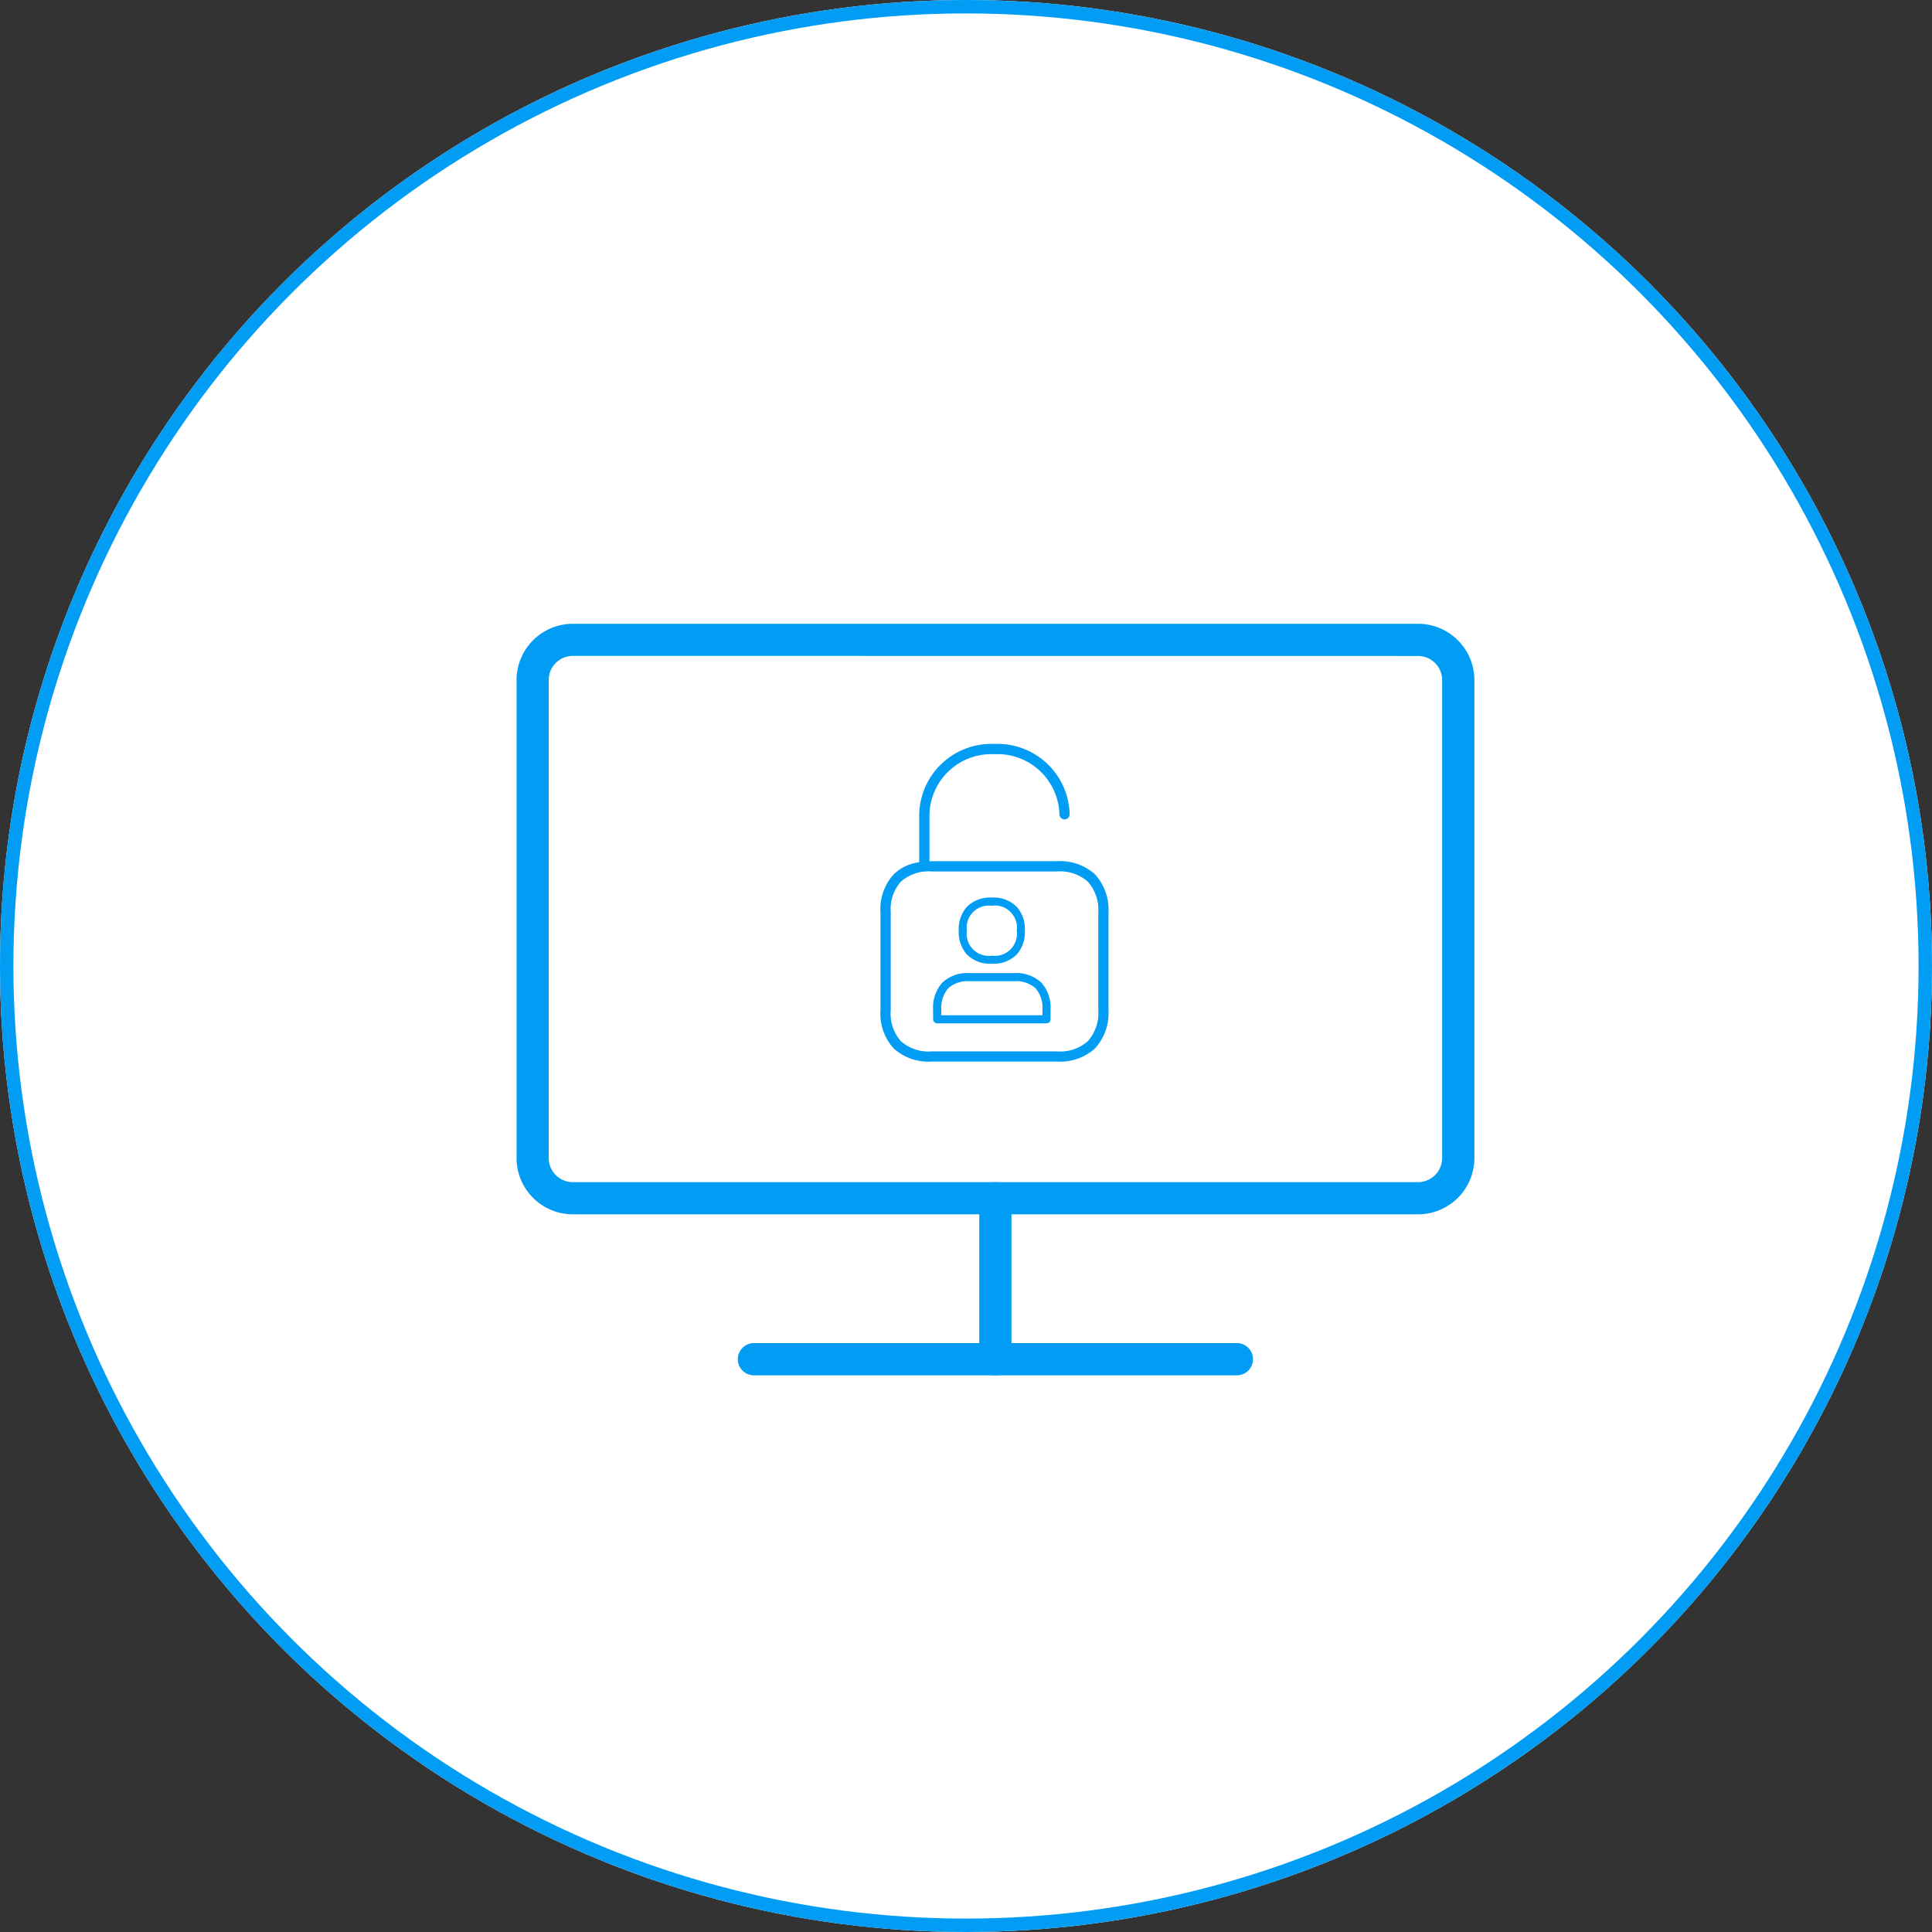 <svg xmlns="http://www.w3.org/2000/svg" width="144" height="144" viewBox="0 0 144 144"><rect x="0" y="0" width="144" height="144" fill="#333333" stroke="none"/><g transform="translate(-295 -1622)"><g transform="translate(295 1622)" fill="#fff" stroke="#019df4" stroke-width="1"><circle cx="72" cy="72" r="72" stroke="none"/><circle cx="72" cy="72" r="71.5" fill="none"/></g><g transform="translate(-690.6 9168.493)"><g transform="translate(1024.1 -7500)"><path d="M1091.289-7455.984H1028.3a4.2,4.2,0,0,1-4.2-4.2V-7495.8a4.2,4.2,0,0,1,4.2-4.2h62.992a4.2,4.2,0,0,1,4.2,4.2v35.623A4.2,4.2,0,0,1,1091.289-7455.984Zm-62.992-41.622a1.8,1.8,0,0,0-1.8,1.8v35.623a1.8,1.8,0,0,0,1.8,1.8h62.992a1.8,1.8,0,0,0,1.8-1.8V-7495.8a1.8,1.8,0,0,0-1.8-1.8Z" transform="translate(-1024.1 7500)" fill="#019df4"/><path d="M1162.641-7168.213h-36a1.2,1.2,0,0,1-1.2-1.2,1.2,1.2,0,0,1,1.2-1.2h36a1.2,1.2,0,0,1,1.2,1.2A1.2,1.2,0,0,1,1162.641-7168.213Z" transform="translate(-1108.95 7224.228)" fill="#019df4"/><path d="M1237.2-7229.923h0a1.2,1.2,0,0,1-1.2-1.2v-12a1.2,1.2,0,0,1,1.2-1.2h0a1.2,1.2,0,0,1,1.2,1.2v12A1.2,1.2,0,0,1,1237.2-7229.923Z" transform="translate(-1201.511 7285.937)" fill="#019df4"/></g><g transform="translate(1055.146 -7479.592)"><g transform="translate(1.913 0)"><path d="M1229.613-7369.24a2.334,2.334,0,0,1-1.773-.649,2.391,2.391,0,0,1-.579-1.7,2.39,2.39,0,0,1,.579-1.7,2.334,2.334,0,0,1,1.773-.649,2.333,2.333,0,0,1,1.773.649,2.39,2.39,0,0,1,.579,1.7,2.39,2.39,0,0,1-.579,1.7A2.333,2.333,0,0,1,1229.613-7369.24Zm0-4.324a1.763,1.763,0,0,0-1.972,1.972,1.763,1.763,0,0,0,1.972,1.973,1.763,1.763,0,0,0,1.972-1.973A1.763,1.763,0,0,0,1229.613-7373.564Z" transform="translate(-1227.149 7374.056)" fill="#019df4"/><path d="M1229.034-7369.705a2.438,2.438,0,0,1-1.854-.685,2.5,2.5,0,0,1-.61-1.78,2.5,2.5,0,0,1,.61-1.78,2.44,2.44,0,0,1,1.854-.685,2.44,2.44,0,0,1,1.855.685,2.5,2.5,0,0,1,.61,1.78,2.5,2.5,0,0,1-.61,1.78A2.438,2.438,0,0,1,1229.034-7369.705Zm0-4.7a2.227,2.227,0,0,0-1.691.614,2.283,2.283,0,0,0-.549,1.626,2.282,2.282,0,0,0,.549,1.625,2.225,2.225,0,0,0,1.691.614,2.225,2.225,0,0,0,1.691-.614,2.283,2.283,0,0,0,.549-1.625,2.283,2.283,0,0,0-.549-1.626A2.227,2.227,0,0,0,1229.034-7374.41Zm0,4.325a2.108,2.108,0,0,1-1.549-.535,2.107,2.107,0,0,1-.535-1.549,2.106,2.106,0,0,1,.535-1.549,2.106,2.106,0,0,1,1.549-.535,2.106,2.106,0,0,1,1.549.535,2.107,2.107,0,0,1,.535,1.549,2.107,2.107,0,0,1-.535,1.549A2.108,2.108,0,0,1,1229.034-7370.085Zm0-3.944a1.648,1.648,0,0,0-1.86,1.86,1.649,1.649,0,0,0,1.86,1.86,1.649,1.649,0,0,0,1.86-1.86A1.648,1.648,0,0,0,1229.034-7374.029Z" transform="translate(-1226.57 7374.634)" fill="#019df4"/></g><g transform="translate(0 5.625)"><path d="M1215.7-7335.863a.19.19,0,0,1-.19-.189v-.705a2.683,2.683,0,0,1,.662-1.961,2.647,2.647,0,0,1,1.951-.667h3.3a2.647,2.647,0,0,1,1.951.667,2.682,2.682,0,0,1,.662,1.961v.705a.19.19,0,0,1-.19.189Zm2.424-3.143a2.292,2.292,0,0,0-1.682.555,2.326,2.326,0,0,0-.552,1.694v.515h7.771v-.515a2.326,2.326,0,0,0-.552-1.694,2.292,2.292,0,0,0-1.682-.555Z" transform="translate(-1215.395 7339.499)" fill="#019df4"/><path d="M1223.27-7336.328h-8.151a.3.3,0,0,1-.3-.3v-.705a2.787,2.787,0,0,1,.695-2.04,2.75,2.75,0,0,1,2.031-.7h3.3a2.749,2.749,0,0,1,2.031.7,2.786,2.786,0,0,1,.695,2.04v.705A.3.3,0,0,1,1223.27-7336.328Zm-5.727-3.523a2.54,2.54,0,0,0-1.872.635,2.574,2.574,0,0,0-.63,1.882v.705a.078.078,0,0,0,.078.077h8.151a.078.078,0,0,0,.078-.077v-.705a2.574,2.574,0,0,0-.63-1.882,2.54,2.54,0,0,0-1.872-.635Zm5.65,3.144h-8v-.627a2.428,2.428,0,0,1,.585-1.772,2.394,2.394,0,0,1,1.762-.589h3.3a2.4,2.4,0,0,1,1.762.589,2.429,2.429,0,0,1,.585,1.772Zm-7.771-.225h7.546v-.4a2.219,2.219,0,0,0-.519-1.614,2.184,2.184,0,0,0-1.6-.522h-3.3a2.183,2.183,0,0,0-1.6.522,2.218,2.218,0,0,0-.519,1.614Z" transform="translate(-1214.816 7340.076)" fill="#019df4"/></g></g><path d="M1194.56-7421.322a3.889,3.889,0,0,1-2.8-.945,3.828,3.828,0,0,1-1.019-2.874l0-6.965c0-.187,0-.262,0-.291v-.014c0-.009,0-.019,0-.027a3.826,3.826,0,0,1,1.019-2.873,3.333,3.333,0,0,1,1.668-.837l.2-.042v-3.567a5.378,5.378,0,0,1,5.493-5.243h.228a5.378,5.378,0,0,1,5.493,5.243.383.383,0,0,1-.382.382.383.383,0,0,1-.382-.382,4.614,4.614,0,0,0-4.729-4.479h-.228a4.614,4.614,0,0,0-4.729,4.479v3.5h9.5a3.906,3.906,0,0,1,2.8.945,3.877,3.877,0,0,1,1.044,2.869v7.309a3.876,3.876,0,0,1-1.044,2.867,3.9,3.9,0,0,1-2.8.945Zm0-14.17a3.1,3.1,0,0,0-2.288.751,3.07,3.07,0,0,0-.765,2.277v.021c0,.008,0,.024,0,.051,0,.046,0,.13,0,.282l0,6.97a3.094,3.094,0,0,0,.758,2.3,3.092,3.092,0,0,0,2.295.758h9.334a3.109,3.109,0,0,0,2.3-.758,3.139,3.139,0,0,0,.784-2.3v-7.292a3.142,3.142,0,0,0-.784-2.3,3.107,3.107,0,0,0-2.3-.759Z" transform="translate(-139.516 -46.047)" fill="#019df4"/></g></g></svg>